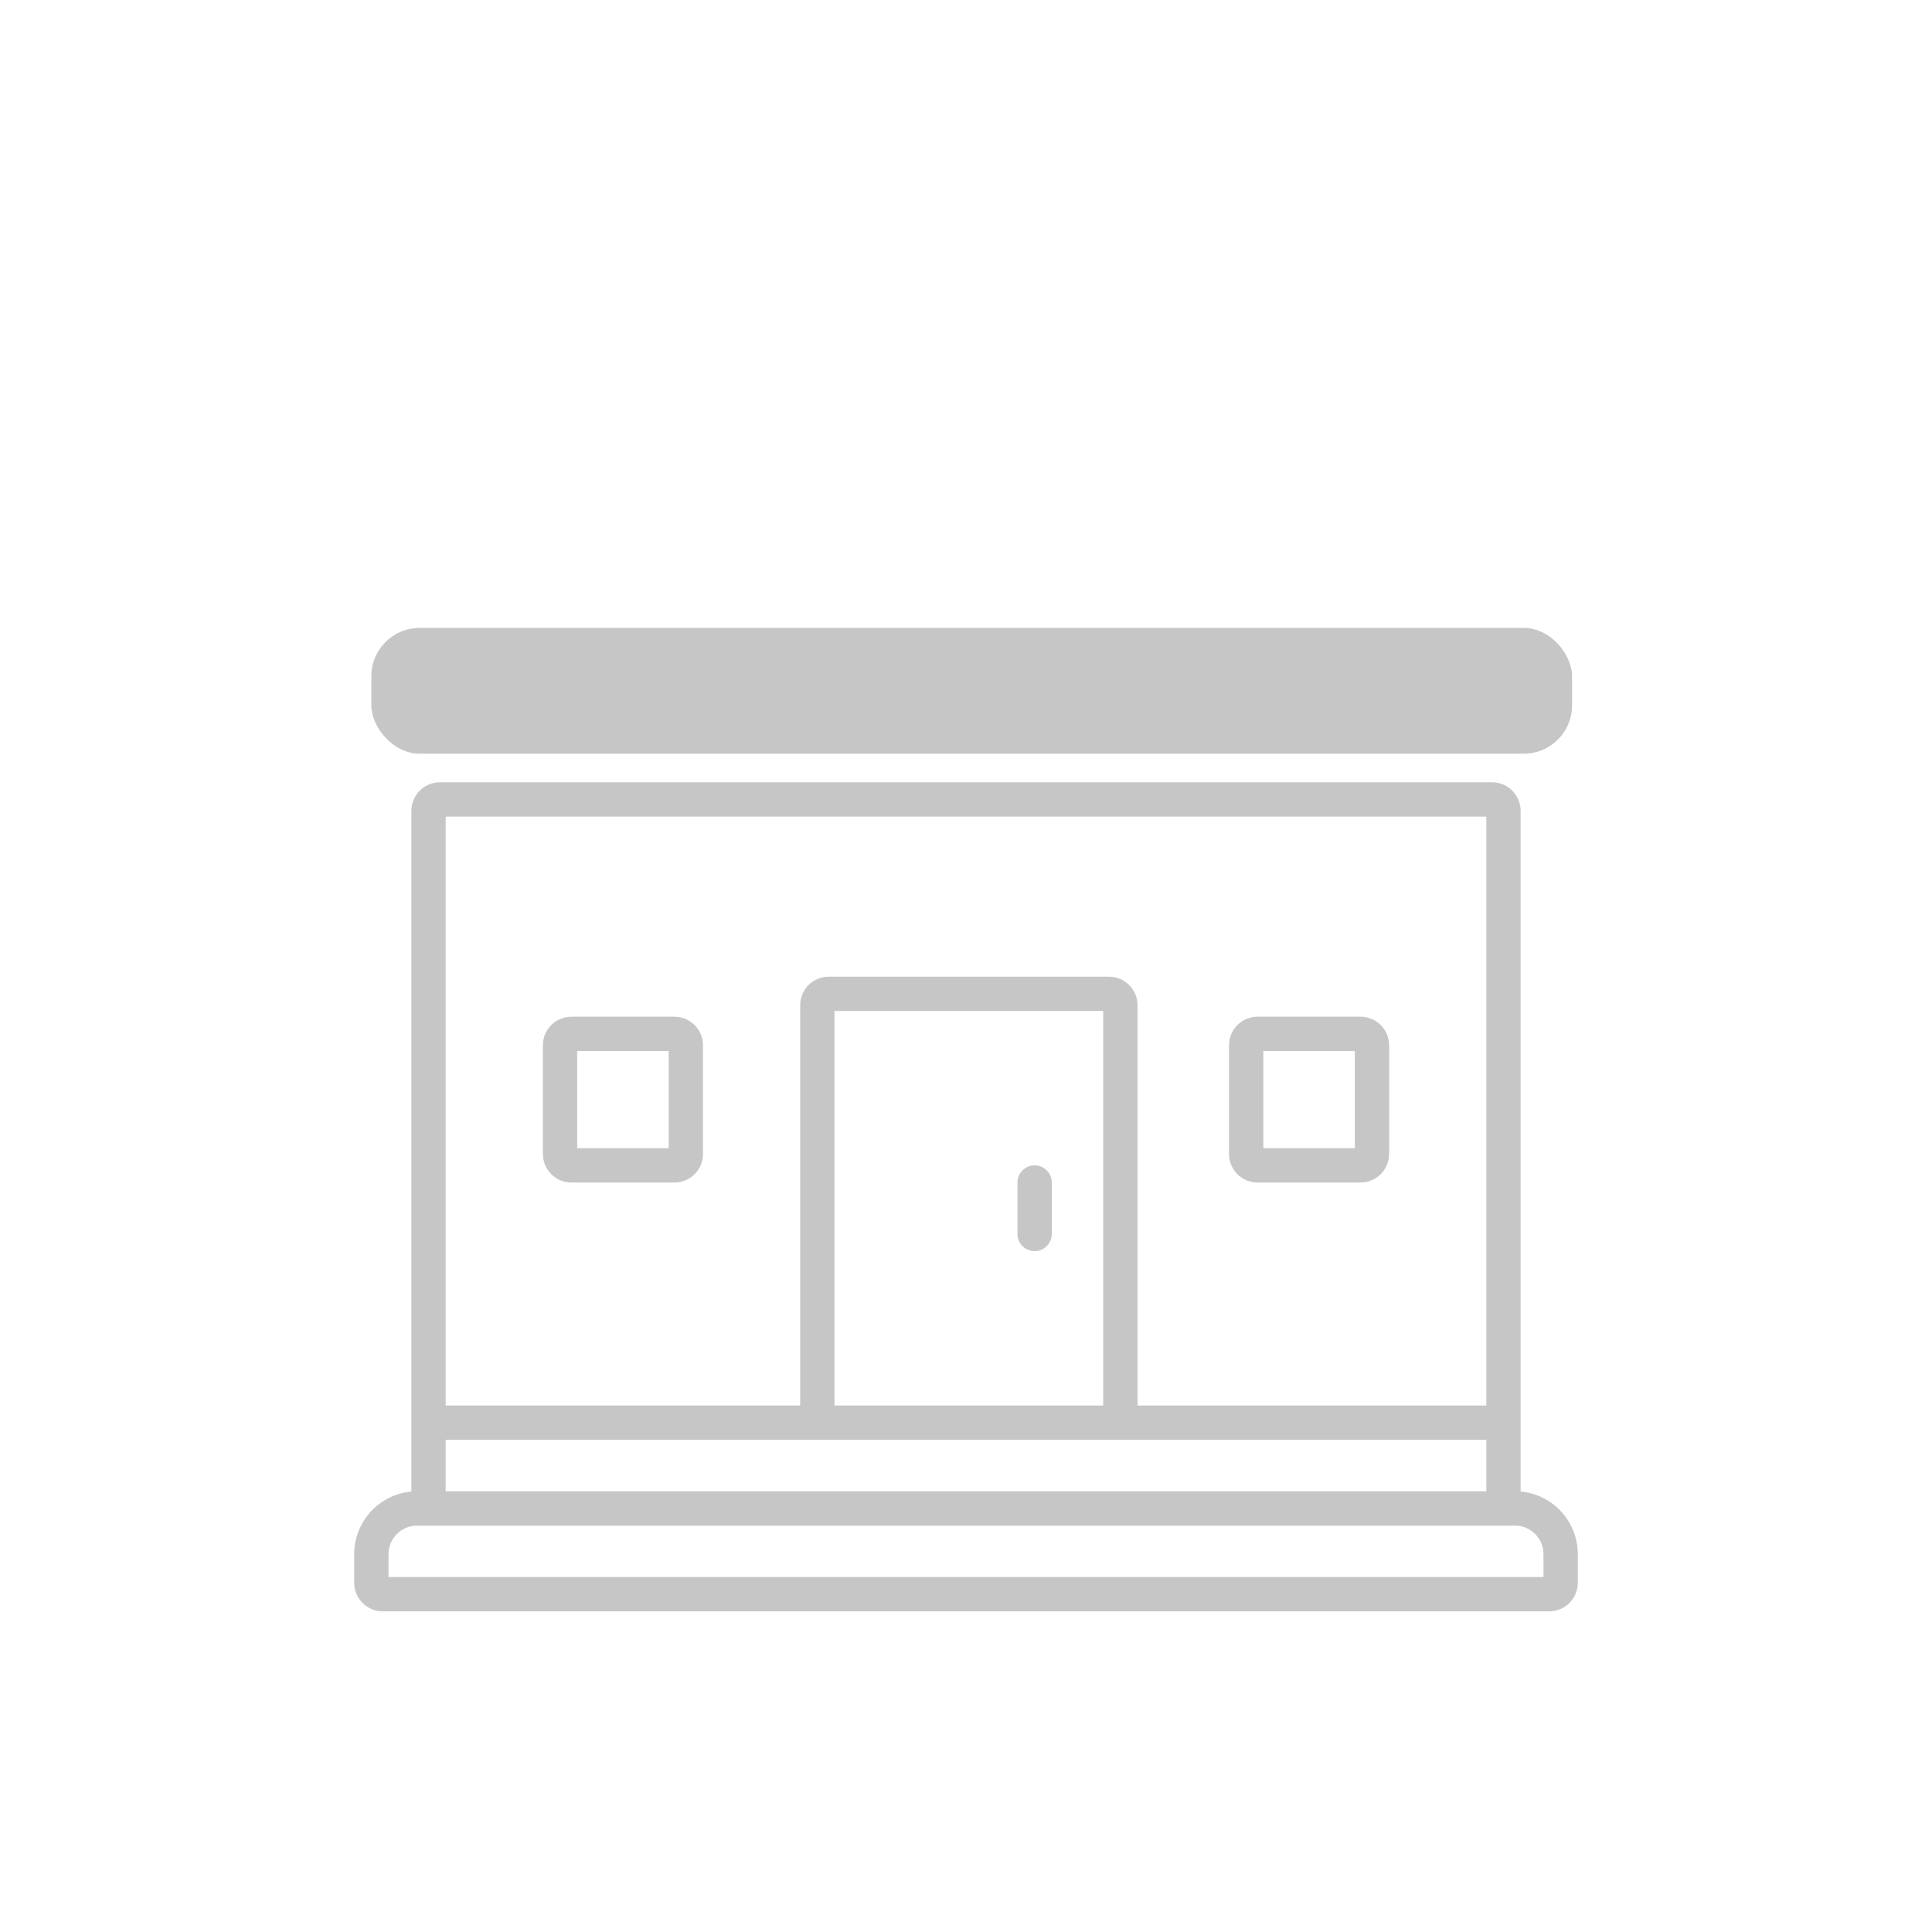 <?xml version="1.0" encoding="utf-8"?>
<svg xmlns="http://www.w3.org/2000/svg" fill="none" height="120" viewBox="0 0 120 120" width="120">
<path clip-rule="evenodd" d="M25.551 50.365C25.551 49.384 26.346 48.589 27.327 48.589H92.673C93.654 48.589 94.449 49.384 94.449 50.365V92.642C96.44 92.822 98 94.495 98 96.533V98.308C98 99.289 97.205 100.084 96.224 100.084H23.776C22.795 100.084 22 99.289 22 98.308V96.533C22 94.495 23.56 92.822 25.551 92.642V50.365ZM27.682 92.626H92.318V89.43H27.682V92.626ZM27.682 87.299H49.701V62.439C49.701 61.459 50.496 60.664 51.477 60.664H68.879C69.859 60.664 70.654 61.459 70.654 62.439V87.299H92.318V50.72H27.682V87.299ZM68.523 87.299V62.794H51.832V87.299H68.523ZM33.72 64.925C33.72 63.945 34.515 63.15 35.495 63.15H41.888C42.868 63.15 43.664 63.945 43.664 64.925V71.673C43.664 72.654 42.868 73.449 41.888 73.449H35.495C34.515 73.449 33.72 72.654 33.72 71.673V64.925ZM35.85 65.281V71.318H41.533V65.281H35.85ZM78.467 65.281V71.318H84.15V65.281H78.467ZM76.336 64.925C76.336 63.945 77.132 63.15 78.112 63.15H84.505C85.485 63.15 86.28 63.945 86.28 64.925V71.673C86.28 72.654 85.485 73.449 84.505 73.449H78.112C77.132 73.449 76.336 72.654 76.336 71.673V64.925ZM64.262 72.383C64.85 72.383 65.327 72.86 65.327 73.449V76.645C65.327 77.233 64.85 77.71 64.262 77.71C63.673 77.71 63.196 77.233 63.196 76.645V73.449C63.196 72.86 63.673 72.383 64.262 72.383ZM25.907 94.757C24.926 94.757 24.131 95.552 24.131 96.533V97.953H95.869V96.533C95.869 95.552 95.074 94.757 94.094 94.757H25.907Z" fill="#C6C6C6" fill-rule="evenodd"/>
<rect fill="#C6C6C6" height="7.813" rx="3" width="74.579" x="23.065" y="39"/>
</svg>